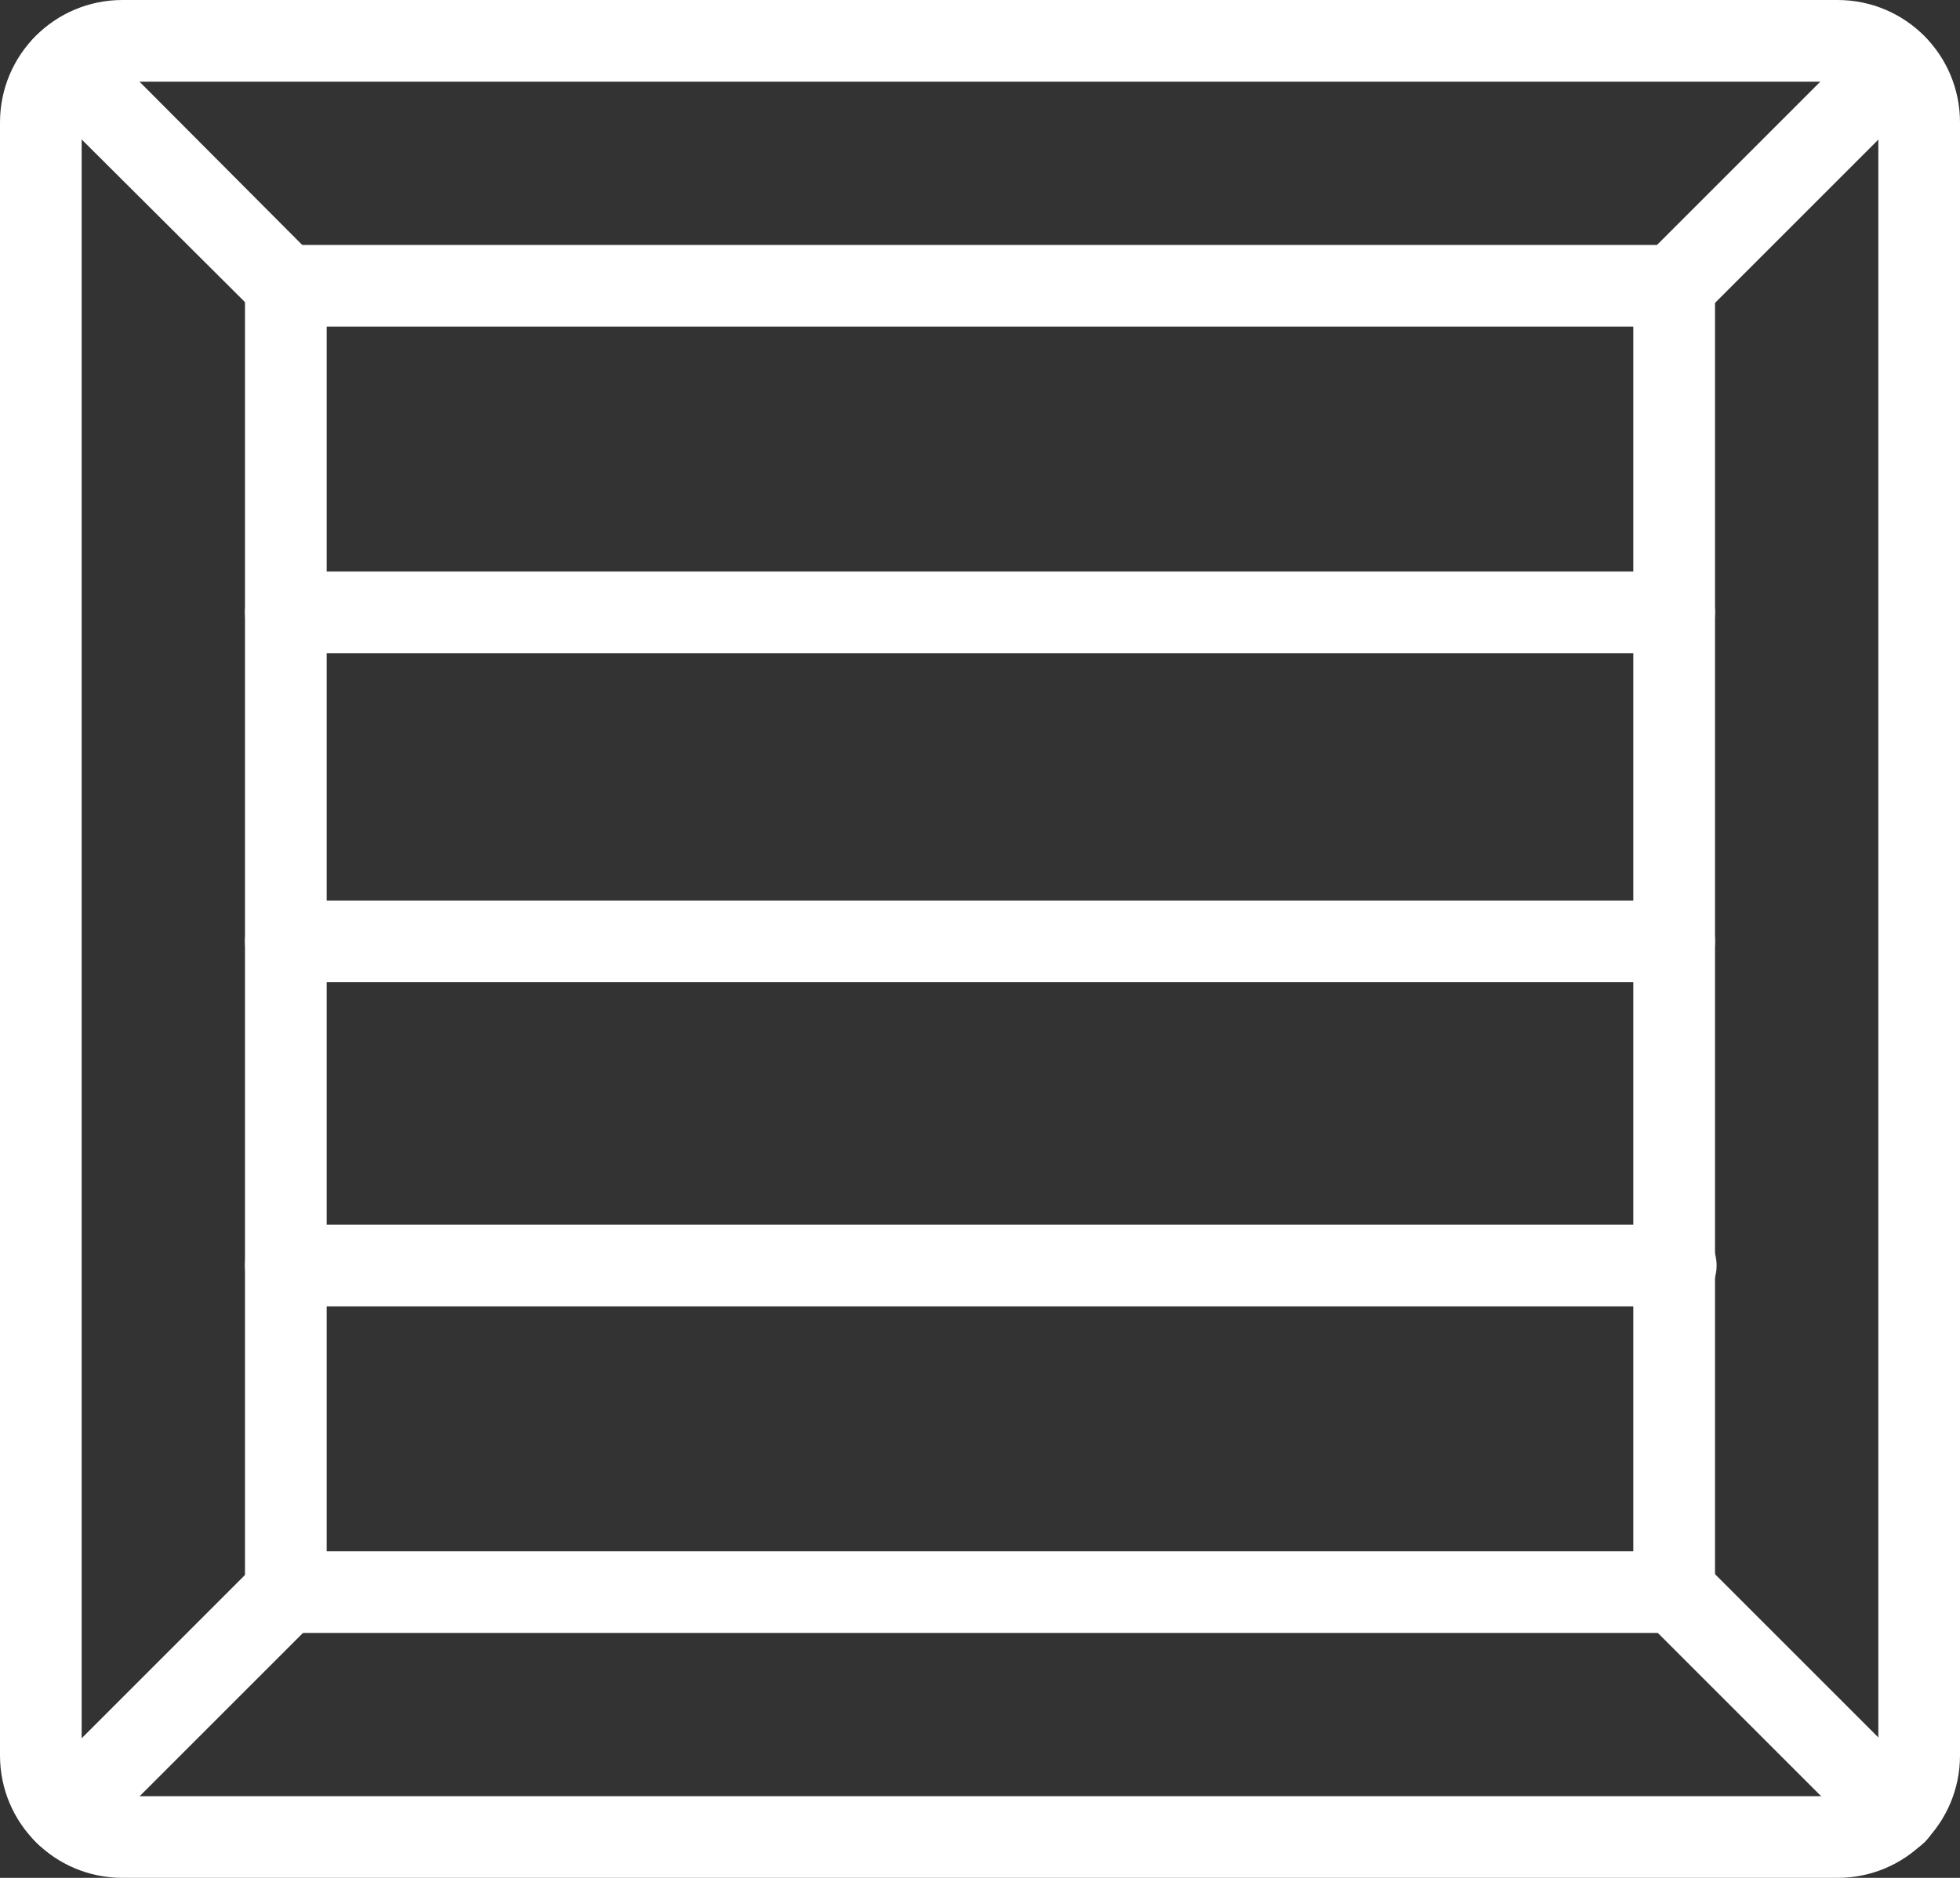 <?xml version="1.0" encoding="UTF-8"?><svg id="Layer_2" xmlns="http://www.w3.org/2000/svg" viewBox="0 0 24 23"><rect x="0" y="0" width="24" height="23" fill="#333333" stroke="none"/><defs><style>.cls-1{fill:#fff;}</style></defs><g id="Icons"><g id="Shipping-Delivery___Shipment___shipment-container"><g id="Group_26"><g id="shipment-container"><path class="cls-1" d="M3.5,20c-.28,0-.5-.22-.5-.5V3.52c0-.28,.22-.5,.5-.5s.5,.22,.5,.5v15.98c0,.28-.22,.5-.5,.5Z"/><path class="cls-1" d="M20.5,20c-.28,0-.5-.22-.5-.5V3.52c0-.28,.22-.5,.5-.5s.5,.22,.5,.5v15.98c0,.28-.22,.5-.5,.5Z"/><path class="cls-1" d="M20.5,4H3.48c-.28,0-.5-.22-.5-.5s.22-.5,.5-.5H20.5c.28,0,.5,.22,.5,.5s-.22,.5-.5,.5Z"/><path class="cls-1" d="M20.52,20H3.5c-.28,0-.5-.22-.5-.5s.22-.5,.5-.5H20.52c.28,0,.5,.22,.5,.5s-.22,.5-.5,.5Z"/><path class="cls-1" d="M22.5,23H1.5c-.83,0-1.5-.67-1.5-1.5V1.5C0,.67,.67,0,1.5,0H22.5c.83,0,1.5,.67,1.5,1.5V21.5c0,.83-.67,1.5-1.5,1.5ZM1.5,1c-.28,0-.5,.22-.5,.5V21.5c0,.28,.22,.5,.5,.5H22.5c.28,0,.5-.22,.5-.5V1.5c0-.28-.22-.5-.5-.5H1.5Z"/><path class="cls-1" d="M3.5,4c-.13,0-.26-.05-.35-.15L.44,1.15C.24,.95,.24,.63,.44,.44S.95,.24,1.15,.44L3.85,3.15c.2,.2,.2,.51,0,.71-.1,.1-.23,.15-.35,.15Z"/><path class="cls-1" d="M20.5,4c-.13,0-.26-.05-.35-.15-.2-.2-.2-.51,0-.71L22.85,.44c.2-.2,.51-.2,.71,0s.2,.51,0,.71l-2.71,2.71c-.1,.1-.23,.15-.35,.15Z"/><path class="cls-1" d="M23.21,22.71c-.13,0-.26-.05-.35-.15l-2.71-2.71c-.2-.2-.2-.51,0-.71s.51-.2,.71,0l2.71,2.71c.2,.2,.2,.51,0,.71-.1,.1-.23,.15-.35,.15Z"/><path class="cls-1" d="M.79,22.71c-.13,0-.26-.05-.35-.15-.2-.2-.2-.51,0-.71l2.71-2.71c.2-.2,.51-.2,.71,0s.2,.51,0,.71l-2.71,2.71c-.1,.1-.23,.15-.35,.15Z"/><path class="cls-1" d="M20.5,8H3.5c-.28,0-.5-.22-.5-.5s.22-.5,.5-.5H20.5c.28,0,.5,.22,.5,.5s-.22,.5-.5,.5Z"/><path class="cls-1" d="M20.5,12.03H3.5c-.28,0-.5-.22-.5-.5s.22-.5,.5-.5H20.5c.28,0,.5,.22,.5,.5s-.22,.5-.5,.5Z"/><path class="cls-1" d="M20.52,16H3.5c-.28,0-.5-.22-.5-.5s.22-.5,.5-.5H20.52c.28,0,.5,.22,.5,.5s-.22,.5-.5,.5Z"/></g></g></g></g></svg>